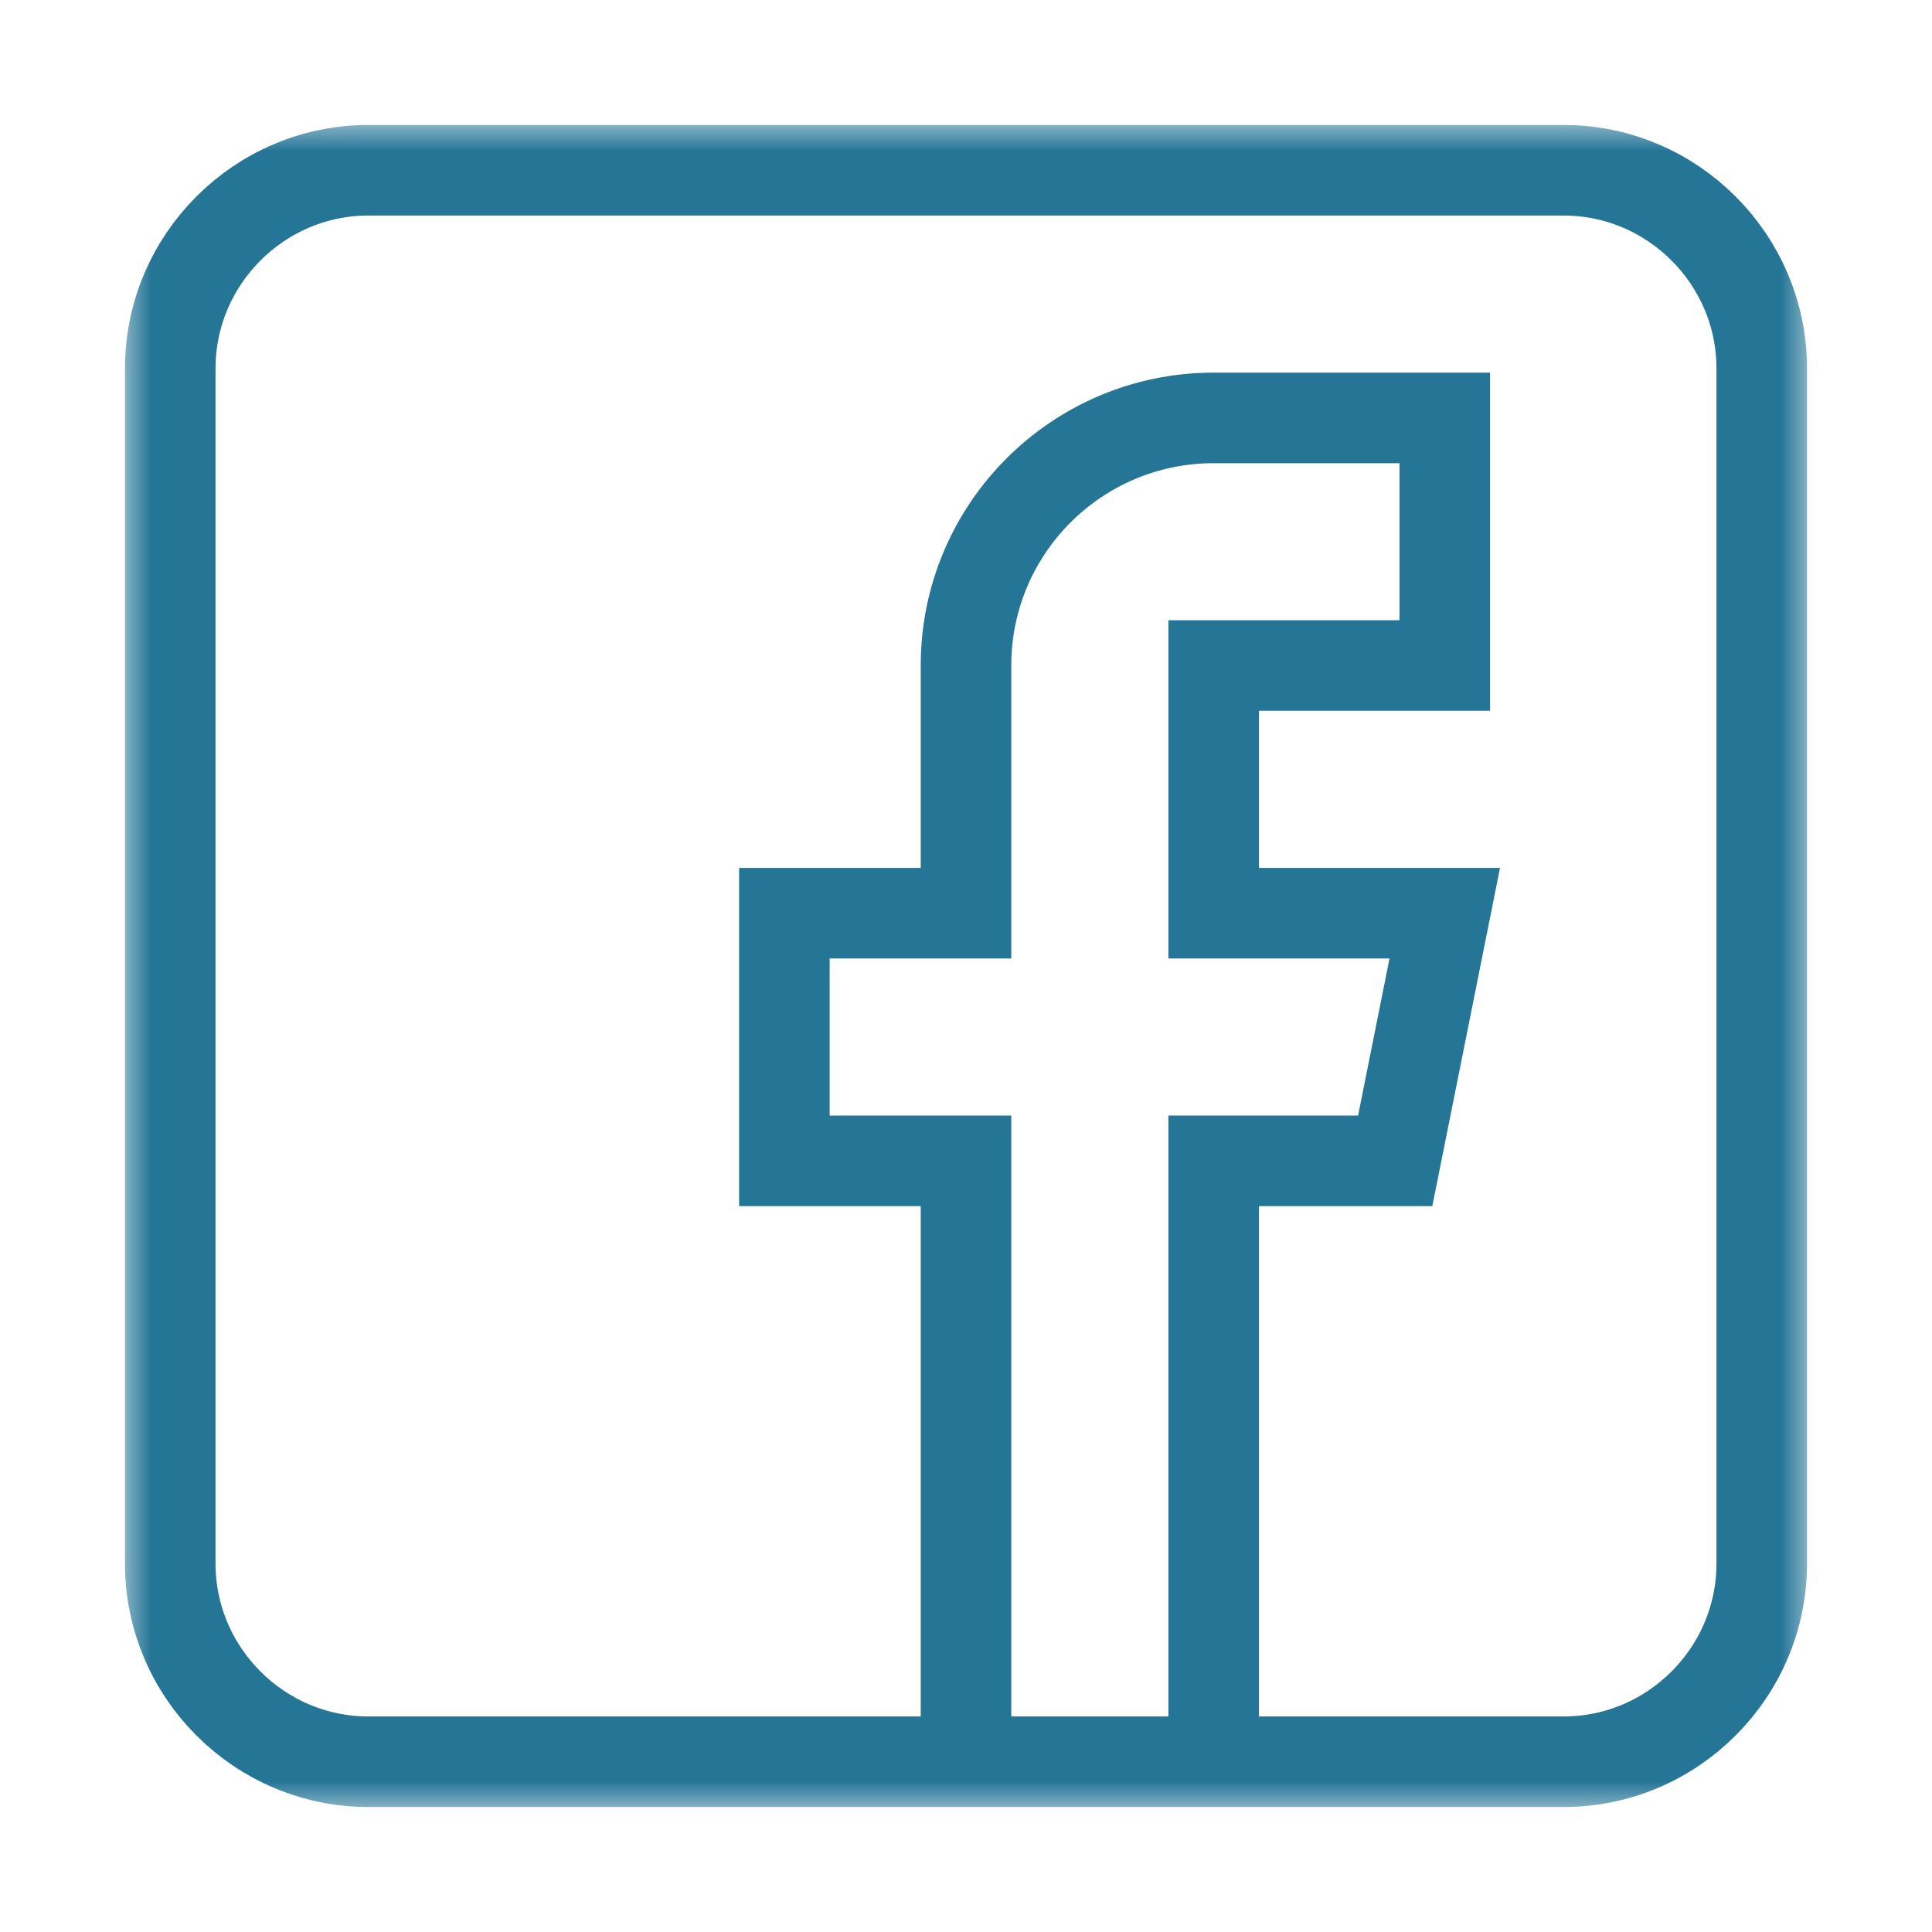 <svg width="32" height="32" viewBox="0 0 32 32" fill="none" xmlns="http://www.w3.org/2000/svg">
<mask id="mask0_2387_18642" style="mask-type:luminance" maskUnits="userSpaceOnUse" x="2" y="2" width="28" height="28">
<path d="M2 2L30 2L30 30L2 30L2 2Z" fill="white"/>
</mask>
<g mask="url(#mask0_2387_18642)">
<path d="M20.102 29.18L20.102 19.227L23.109 19.227L23.93 15.125L20.102 15.125L20.102 11.023L23.93 11.023L23.93 6.922L20.102 6.922C17.836 6.922 16 8.758 16 11.023L16 15.125L12.992 15.125L12.992 19.227L16 19.227L16 29.18" stroke="#257597" stroke-width="1.5" stroke-miterlimit="10"/>
<path d="M29.18 25.898C29.18 27.703 27.703 29.18 25.898 29.18L6.102 29.18C4.297 29.18 2.82 27.703 2.82 25.898L2.82 6.102C2.82 4.297 4.297 2.82 6.102 2.82L25.898 2.82C27.703 2.82 29.18 4.297 29.18 6.102L29.18 25.898Z" stroke="#257597" stroke-width="1.5" stroke-miterlimit="10"/>
</g>
</svg>
